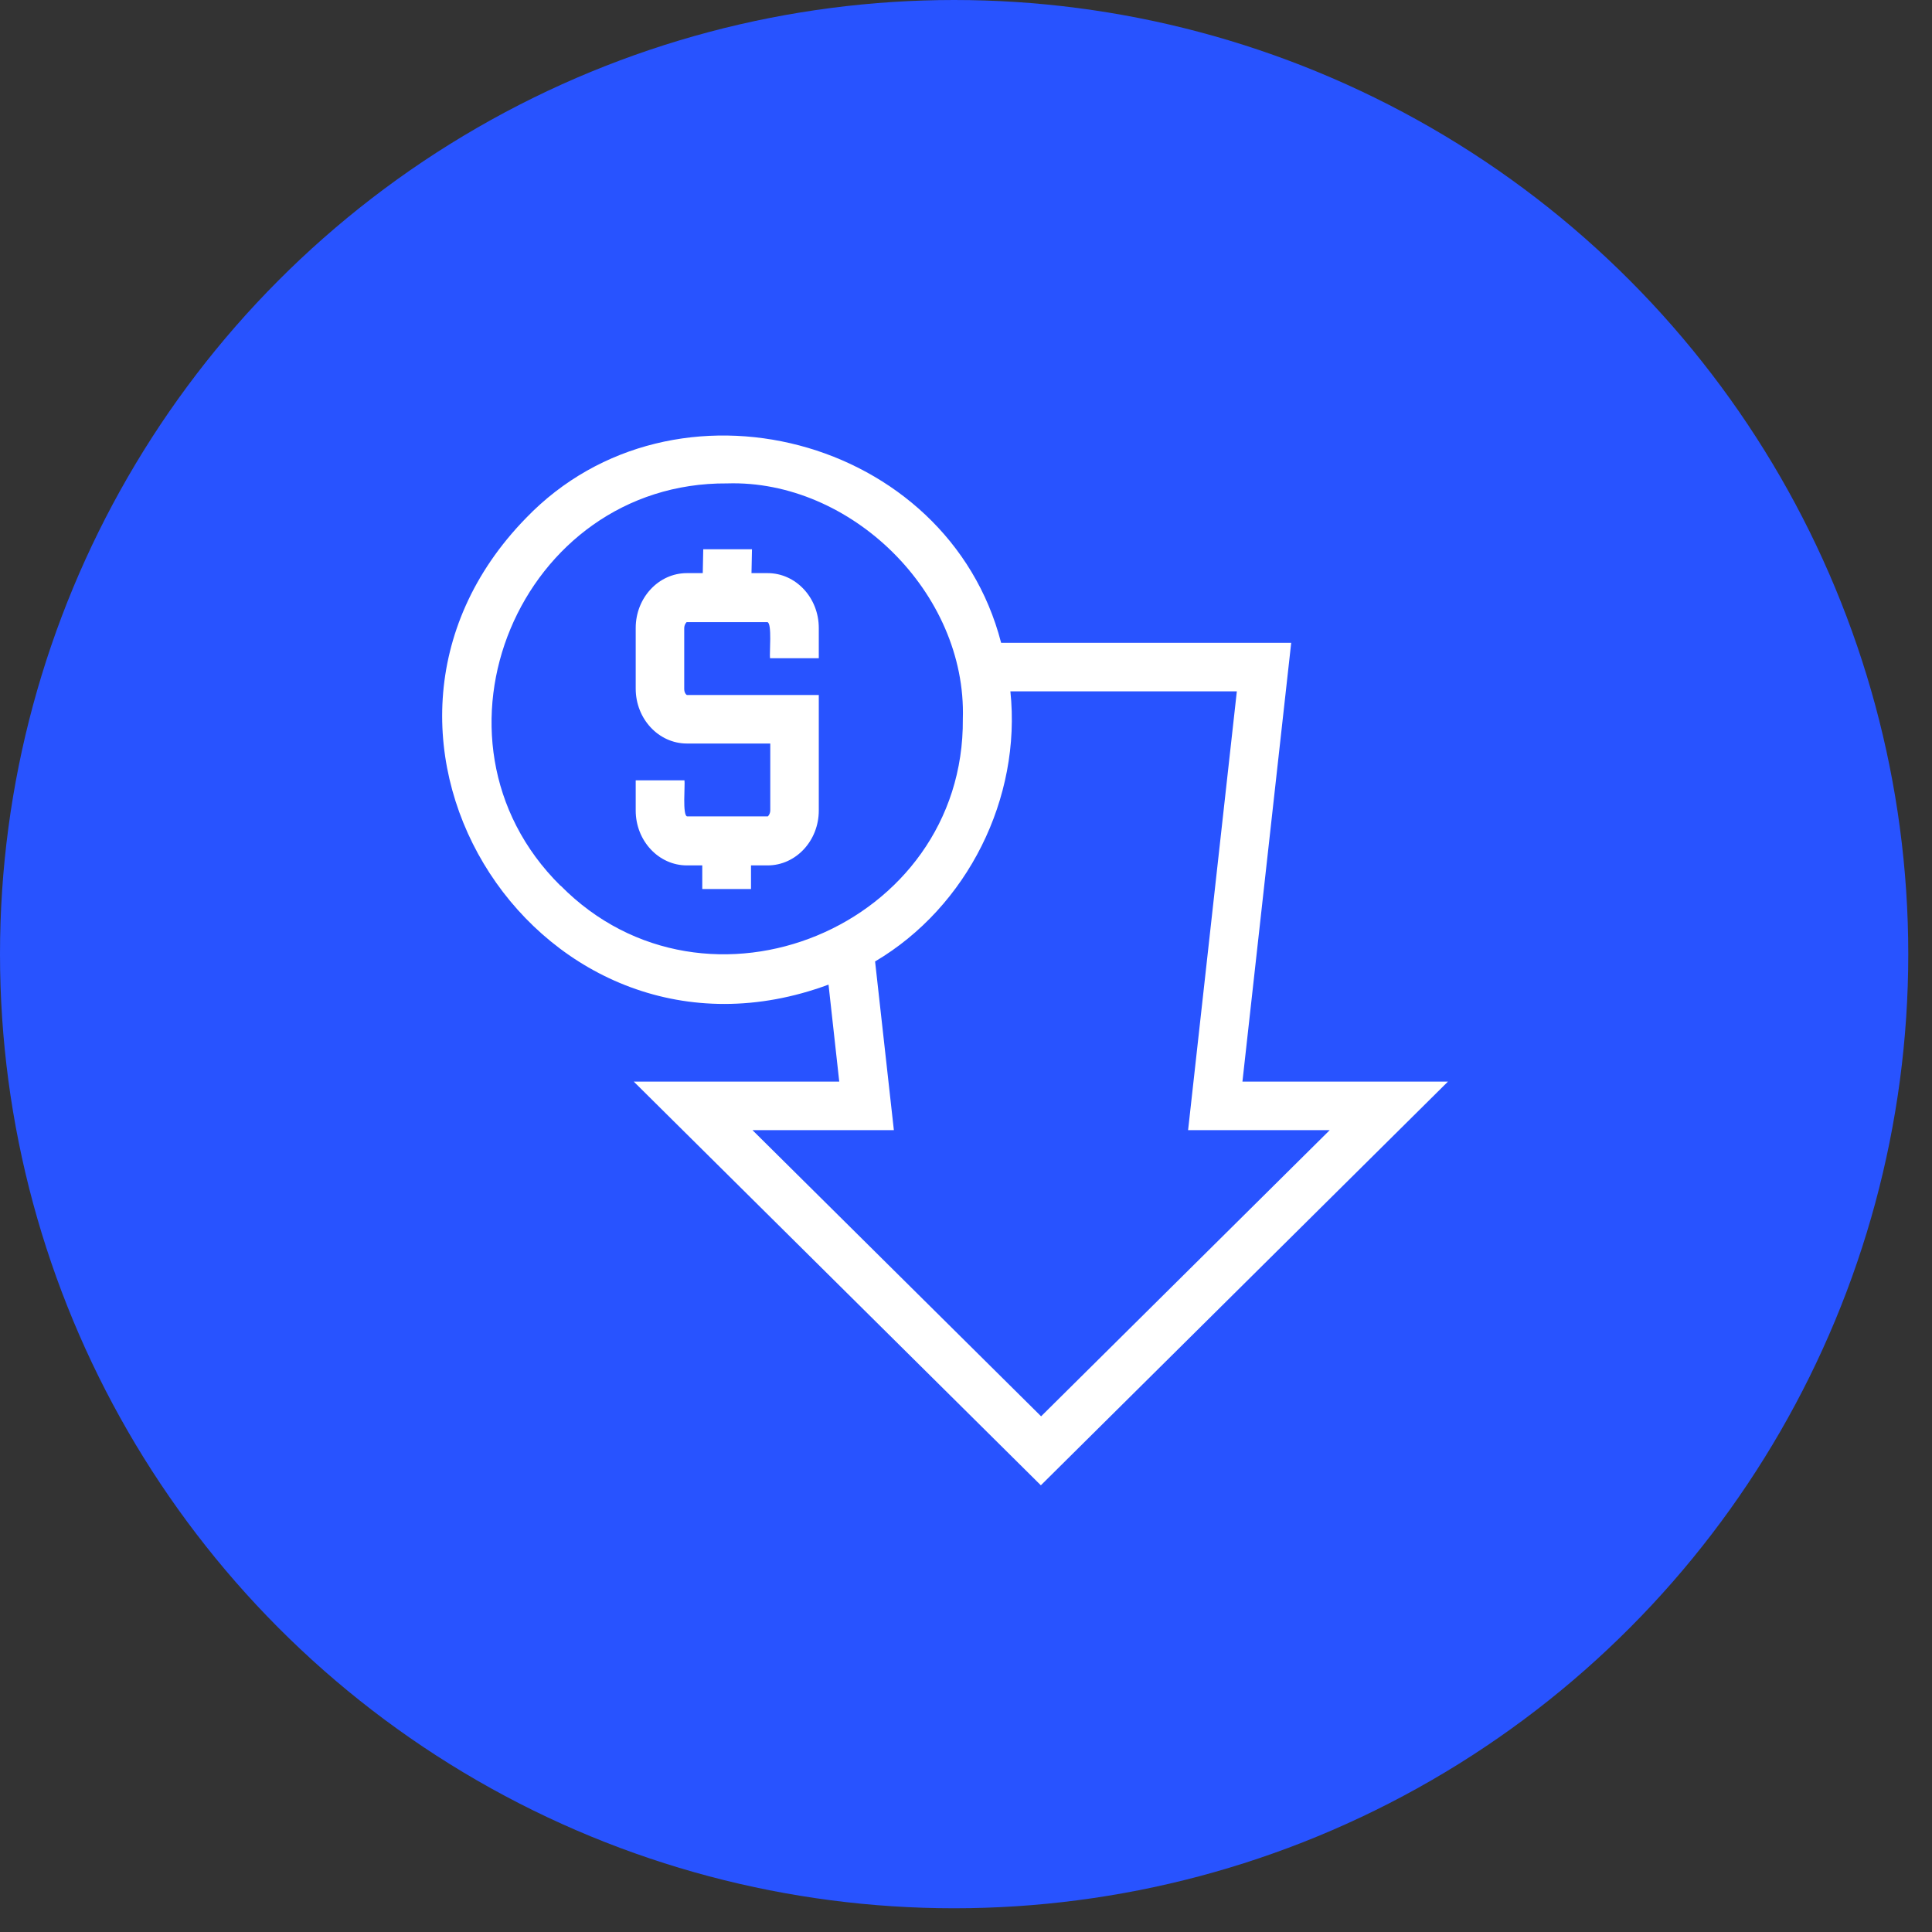 <?xml version="1.0" encoding="UTF-8"?>
<svg xmlns="http://www.w3.org/2000/svg" width="71" height="71" viewBox="0 0 71 71" fill="none">
  <rect x="0" y="0" width="71" height="71" fill="#333333" stroke="none"/>
  <circle cx="35.064" cy="35.064" r="35.064" fill="#2853FF"></circle>
  <path d="M45.659 39.749L47.451 23.624H36.791C34.838 16.045 24.778 13.385 19.331 19.037C11.457 27.109 19.949 40.072 30.448 36.184L30.842 39.749H23.291L38.251 54.584L53.211 39.749H45.659ZM20.594 32.547C15.138 27.145 19.116 17.712 26.721 17.765C31.263 17.622 35.528 21.779 35.384 26.419C35.447 34.052 25.96 37.975 20.603 32.547H20.594ZM27.644 41.532H32.849L32.159 35.333C35.554 33.326 37.543 29.331 37.131 25.407H45.453L43.662 41.532H48.867L38.26 52.049L27.653 41.532H27.644ZM30.09 23.078V24.189H28.298C28.271 24.036 28.379 22.89 28.2 22.863H25.234C25.234 22.863 25.145 22.943 25.145 23.087V25.317C25.145 25.461 25.216 25.532 25.243 25.541H30.09V29.787C30.09 30.898 29.248 31.803 28.209 31.803H27.599V32.672H25.808V31.803H25.243C24.204 31.803 23.362 30.898 23.362 29.787V28.677H25.154C25.181 28.829 25.073 29.976 25.252 30.002H28.218C28.218 30.002 28.307 29.922 28.307 29.779V27.324H25.243C24.204 27.324 23.362 26.419 23.362 25.308V23.078C23.362 21.967 24.204 21.062 25.243 21.062H25.826L25.844 20.184H27.635L27.617 21.062H28.209C29.248 21.062 30.09 21.967 30.09 23.078Z" fill="white"></path>
</svg>
